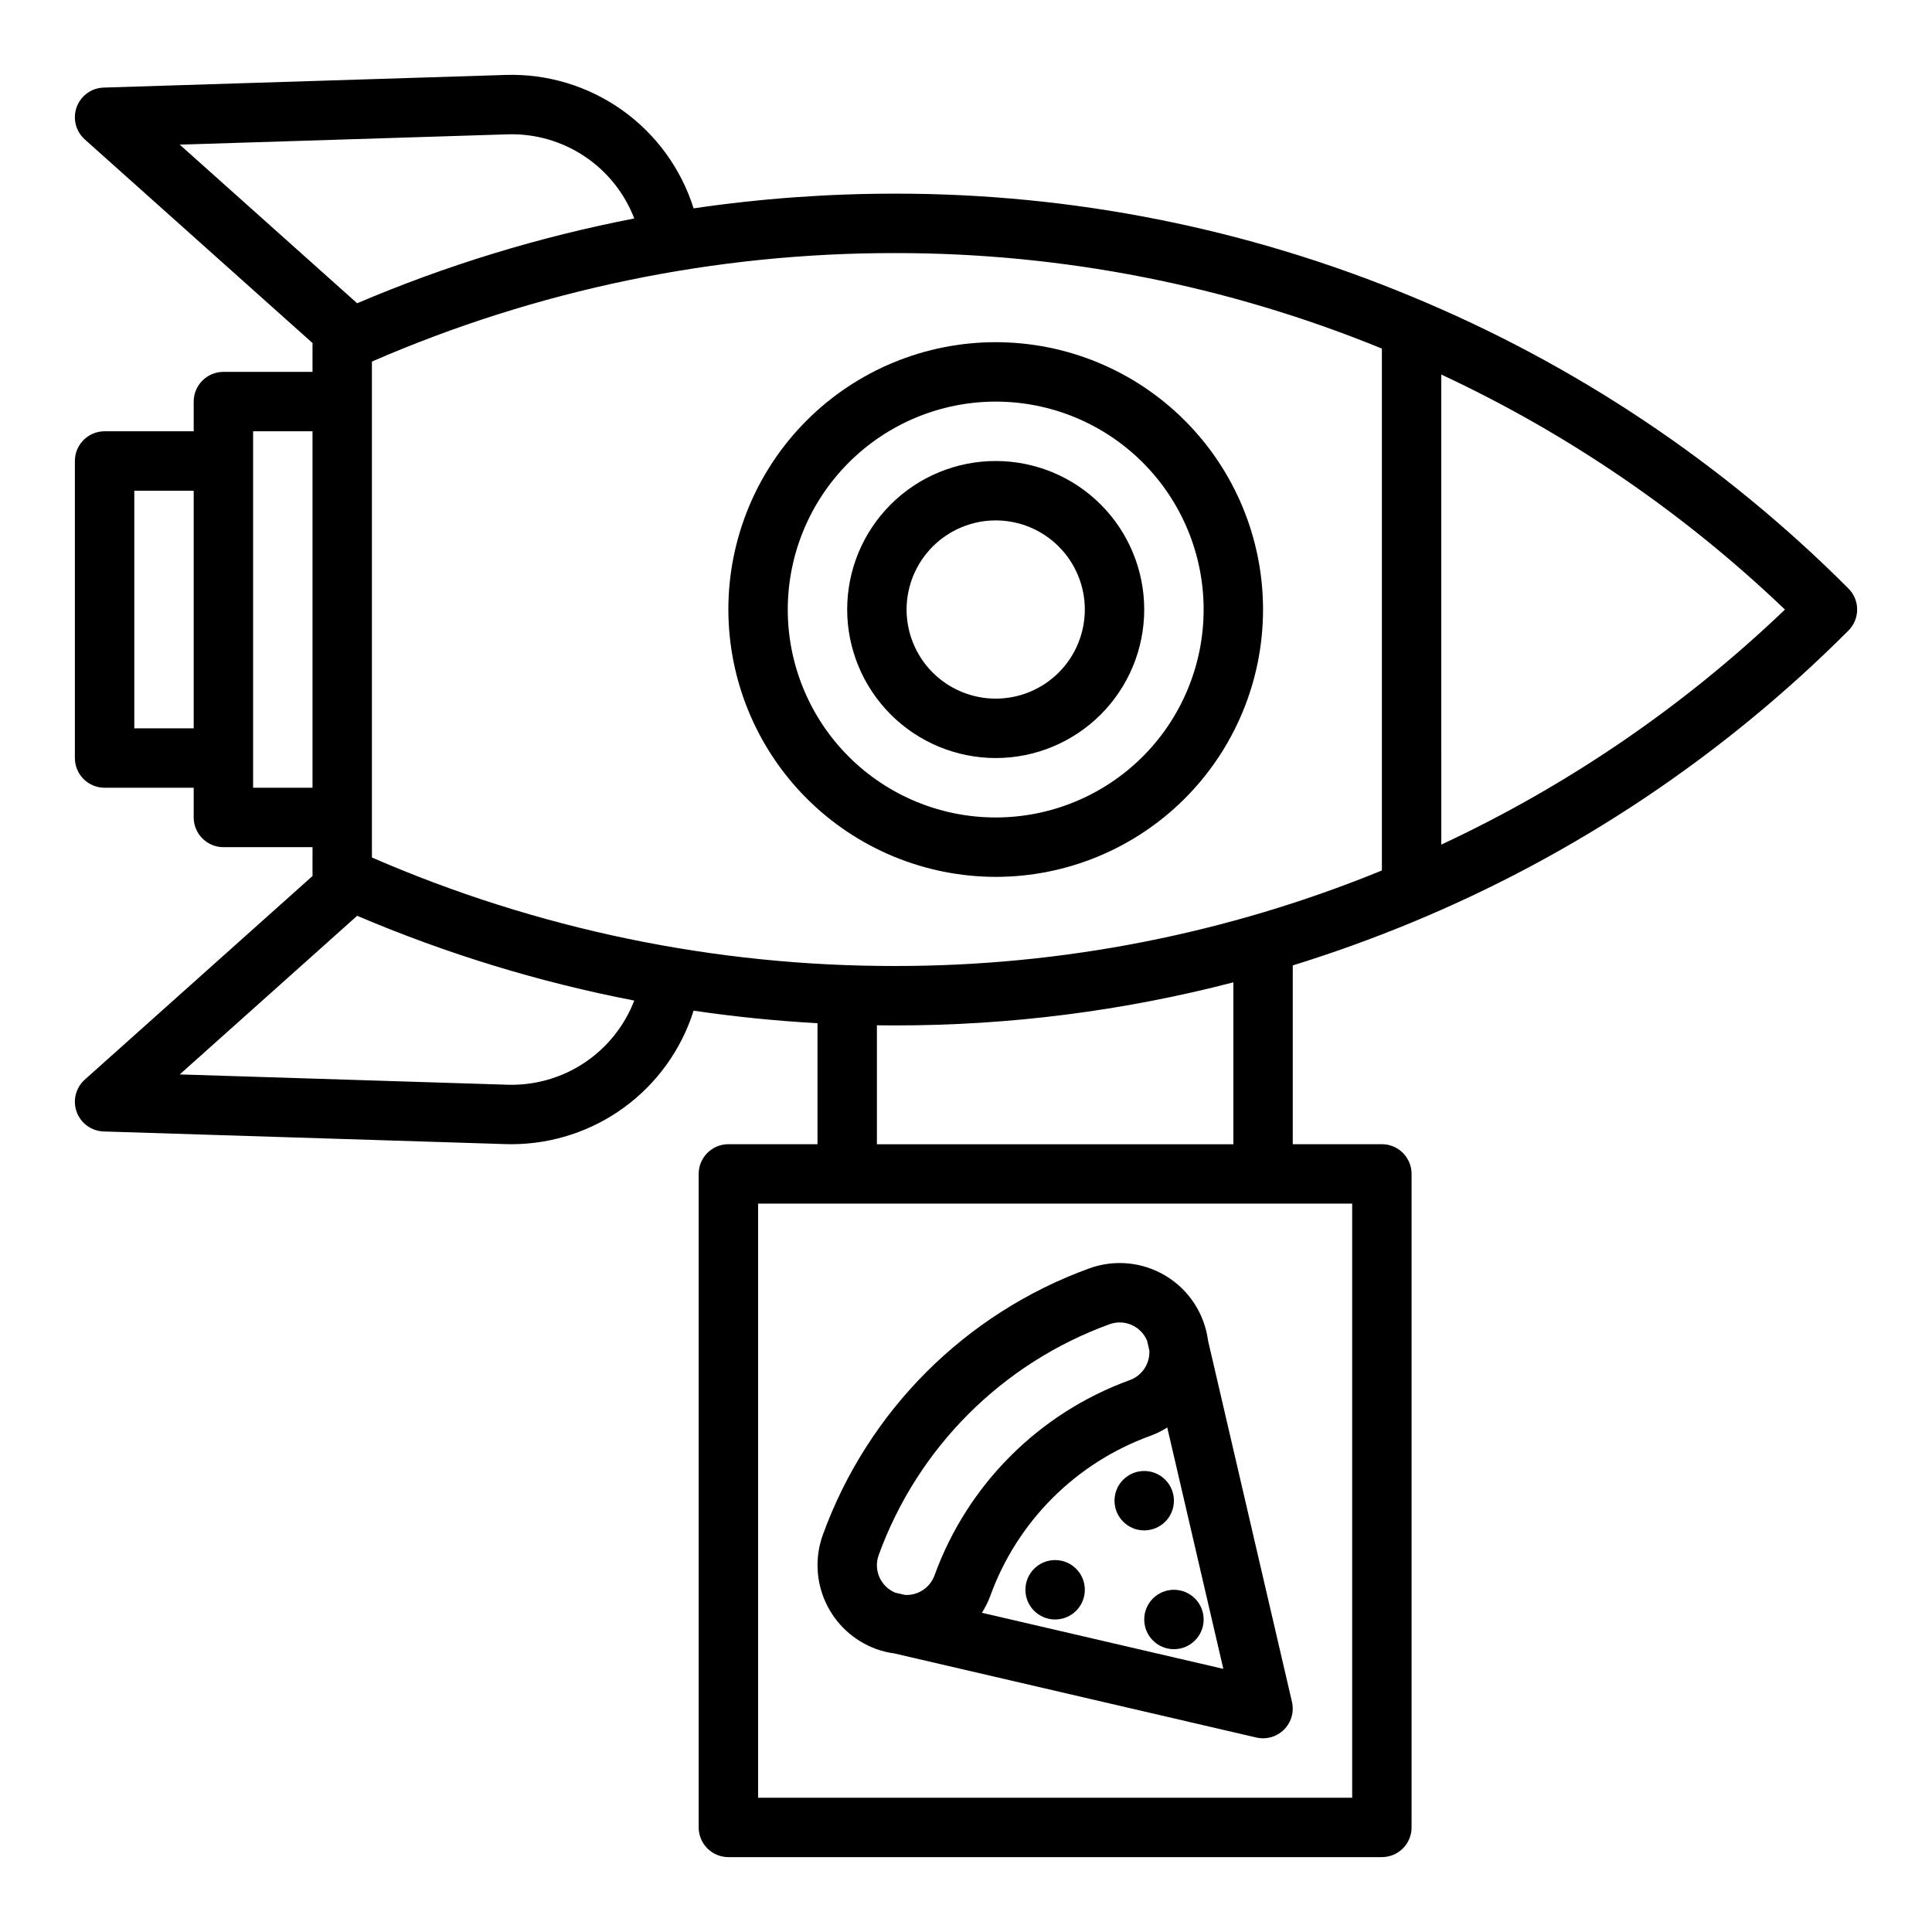 <?xml version="1.0" encoding="UTF-8"?>
<!-- Uploaded to: SVG Repo, www.svgrepo.com, Generator: SVG Repo Mixer Tools -->
<svg fill="#000000" width="800px" height="800px" version="1.1" viewBox="144 144 512 512" xmlns="http://www.w3.org/2000/svg">
 <g>
  <path d="m455.1 541.7c0 4.348-3.523 7.871-7.871 7.871-4.348 0-7.871-3.523-7.871-7.871 0-4.348 3.523-7.871 7.871-7.871 4.348 0 7.871 3.523 7.871 7.871"/>
  <path d="m462.98 573.18c0 4.348-3.527 7.871-7.875 7.871-4.348 0-7.871-3.523-7.871-7.871s3.523-7.871 7.871-7.871c4.348 0 7.875 3.523 7.875 7.871"/>
  <path d="m431.49 565.31c0 4.348-3.527 7.871-7.875 7.871-4.348 0-7.871-3.523-7.871-7.871s3.523-7.875 7.871-7.875c4.348 0 7.875 3.527 7.875 7.875"/>
  <path d="m517.95 222.52c-43.332-18-89.797-27.242-136.72-27.199-17.879-0.004-35.73 1.297-53.418 3.898-3.309-10.52-9.969-19.668-18.961-26.051-8.992-6.383-19.824-9.652-30.844-9.309l-106.54 3.352c-3.215 0.102-6.047 2.148-7.148 5.176-1.102 3.023-0.25 6.414 2.148 8.562l60.352 53.961v7.644h-23.613c-4.348 0-7.875 3.523-7.875 7.871v7.871h-23.613c-4.348 0-7.875 3.527-7.875 7.875v78.719c0 2.086 0.832 4.09 2.309 5.566 1.477 1.477 3.477 2.305 5.566 2.305h23.613v7.871c0 2.09 0.832 4.09 2.309 5.566 1.477 1.477 3.477 2.309 5.566 2.309h23.613v7.644l-60.352 53.961c-2.398 2.144-3.25 5.535-2.148 8.562 1.102 3.023 3.934 5.074 7.148 5.176l106.54 3.352c0.535 0.016 1.07 0.023 1.602 0.023h0.004c10.75-0.02 21.215-3.457 29.883-9.816 8.664-6.363 15.082-15.316 18.316-25.57 10.855 1.598 21.801 2.707 32.832 3.32v32.066h-23.613c-4.348 0-7.875 3.523-7.875 7.871v173.19c0 2.086 0.832 4.09 2.309 5.566 1.477 1.473 3.477 2.305 5.566 2.305h173.18c2.086 0 4.09-0.832 5.566-2.305 1.477-1.477 2.305-3.481 2.305-5.566v-173.19c0-2.086-0.828-4.09-2.305-5.566-1.477-1.477-3.481-2.305-5.566-2.305h-23.617v-47.379c10.574-3.273 21.027-7.043 31.355-11.305 43.371-17.91 82.762-44.23 115.91-77.441 1.477-1.477 2.305-3.477 2.305-5.566 0-2.086-0.828-4.09-2.305-5.566-33.148-33.215-72.539-59.535-115.91-77.449zm-7.738 13.855v138.31c-40.938 16.75-84.75 25.348-128.98 25.312-47.711 0.062-94.918-9.723-138.67-28.75v-131.43c43.75-19.023 90.957-28.812 138.67-28.746 44.23-0.039 88.043 8.559 128.98 25.309zm-231.71-56.777c7.219-0.227 14.332 1.797 20.352 5.793 6.016 3.996 10.641 9.766 13.234 16.508-25.207 4.871-49.824 12.402-73.438 22.469l-47.016-42.035zm-98.914 157.42v-62.977h15.742v62.977zm31.488 15.742v-94.465h15.742v94.465zm67.426 78.703-86.867-2.731 47.016-42.039c23.613 10.062 48.227 17.598 73.43 22.469-2.594 6.738-7.219 12.504-13.234 16.5-6.016 3.996-13.125 6.023-20.344 5.801zm223.84 188.95h-157.44v-157.44h157.44zm-31.488-173.18h-94.465v-31.52c1.613 0.02 3.227 0.031 4.844 0.031 30.238 0.02 60.352-3.816 89.621-11.414zm55.105-79.41-0.004-124.57c33.555 15.656 64.32 36.695 91.074 62.289-26.754 25.59-57.52 46.633-91.074 62.285z"/>
  <path d="m407.87 376.38c18.789 0 36.809-7.465 50.098-20.75 13.285-13.289 20.75-31.309 20.75-50.098 0-18.793-7.465-36.812-20.75-50.098-13.289-13.289-31.309-20.75-50.098-20.75-18.789 0-36.812 7.461-50.098 20.75-13.285 13.285-20.75 31.305-20.75 50.098 0.02 18.781 7.492 36.789 20.773 50.074 13.281 13.281 31.289 20.754 50.074 20.773zm0-125.95c14.613 0 28.629 5.805 38.965 16.141 10.332 10.332 16.141 24.348 16.141 38.965 0 14.613-5.809 28.629-16.141 38.965-10.336 10.332-24.352 16.137-38.965 16.137-14.613 0-28.633-5.805-38.965-16.137-10.336-10.336-16.141-24.352-16.141-38.965 0.016-14.609 5.828-28.617 16.16-38.945 10.328-10.332 24.336-16.145 38.945-16.16z"/>
  <path d="m376.18 581c1.566 0.562 3.191 0.957 4.844 1.18l95.914 22.281c2.648 0.613 5.422-0.18 7.344-2.102s2.715-4.699 2.102-7.344l-22.246-95.766 0.004-0.004c-0.938-7.098-5.043-13.387-11.164-17.102-6.121-3.711-13.598-4.449-20.324-2-32.824 11.91-58.676 37.762-70.586 70.586-2.133 5.883-1.848 12.379 0.797 18.051 2.648 5.676 7.434 10.07 13.316 12.219zm28.035-9.594c0.906-1.422 1.656-2.938 2.234-4.519 7.148-19.699 22.664-35.215 42.363-42.359 1.582-0.578 3.098-1.324 4.523-2.223l14.859 63.961zm-27.355-15.293v0.004c10.32-28.449 32.727-50.855 61.176-61.18 3.961-1.445 8.355 0.492 9.961 4.391l0.59 2.539c0.203 3.473-1.895 6.672-5.164 7.867-24.07 8.734-43.031 27.695-51.77 51.766-1.137 3.109-4.09 5.176-7.398 5.184-0.156 0-0.309-0.012-0.461-0.02l-2.539-0.59c-3.894-1.609-5.828-6-4.391-9.957z"/>
  <path d="m407.87 344.89c10.438 0 20.449-4.148 27.832-11.527 7.379-7.383 11.527-17.395 11.527-27.832 0-10.441-4.148-20.453-11.527-27.832-7.383-7.383-17.395-11.527-27.832-11.527-10.441 0-20.449 4.144-27.832 11.527-7.383 7.379-11.527 17.391-11.527 27.832 0.012 10.434 4.16 20.438 11.539 27.816 7.379 7.379 17.383 11.531 27.82 11.543zm0-62.977c6.262 0 12.27 2.488 16.699 6.918 4.43 4.43 6.918 10.434 6.918 16.699 0 6.262-2.488 12.27-6.918 16.699-4.43 4.43-10.438 6.914-16.699 6.914-6.266 0-12.27-2.484-16.699-6.914s-6.918-10.438-6.918-16.699c0.008-6.262 2.5-12.266 6.926-16.691 4.426-4.43 10.43-6.918 16.691-6.926z"/>
 </g>
</svg>